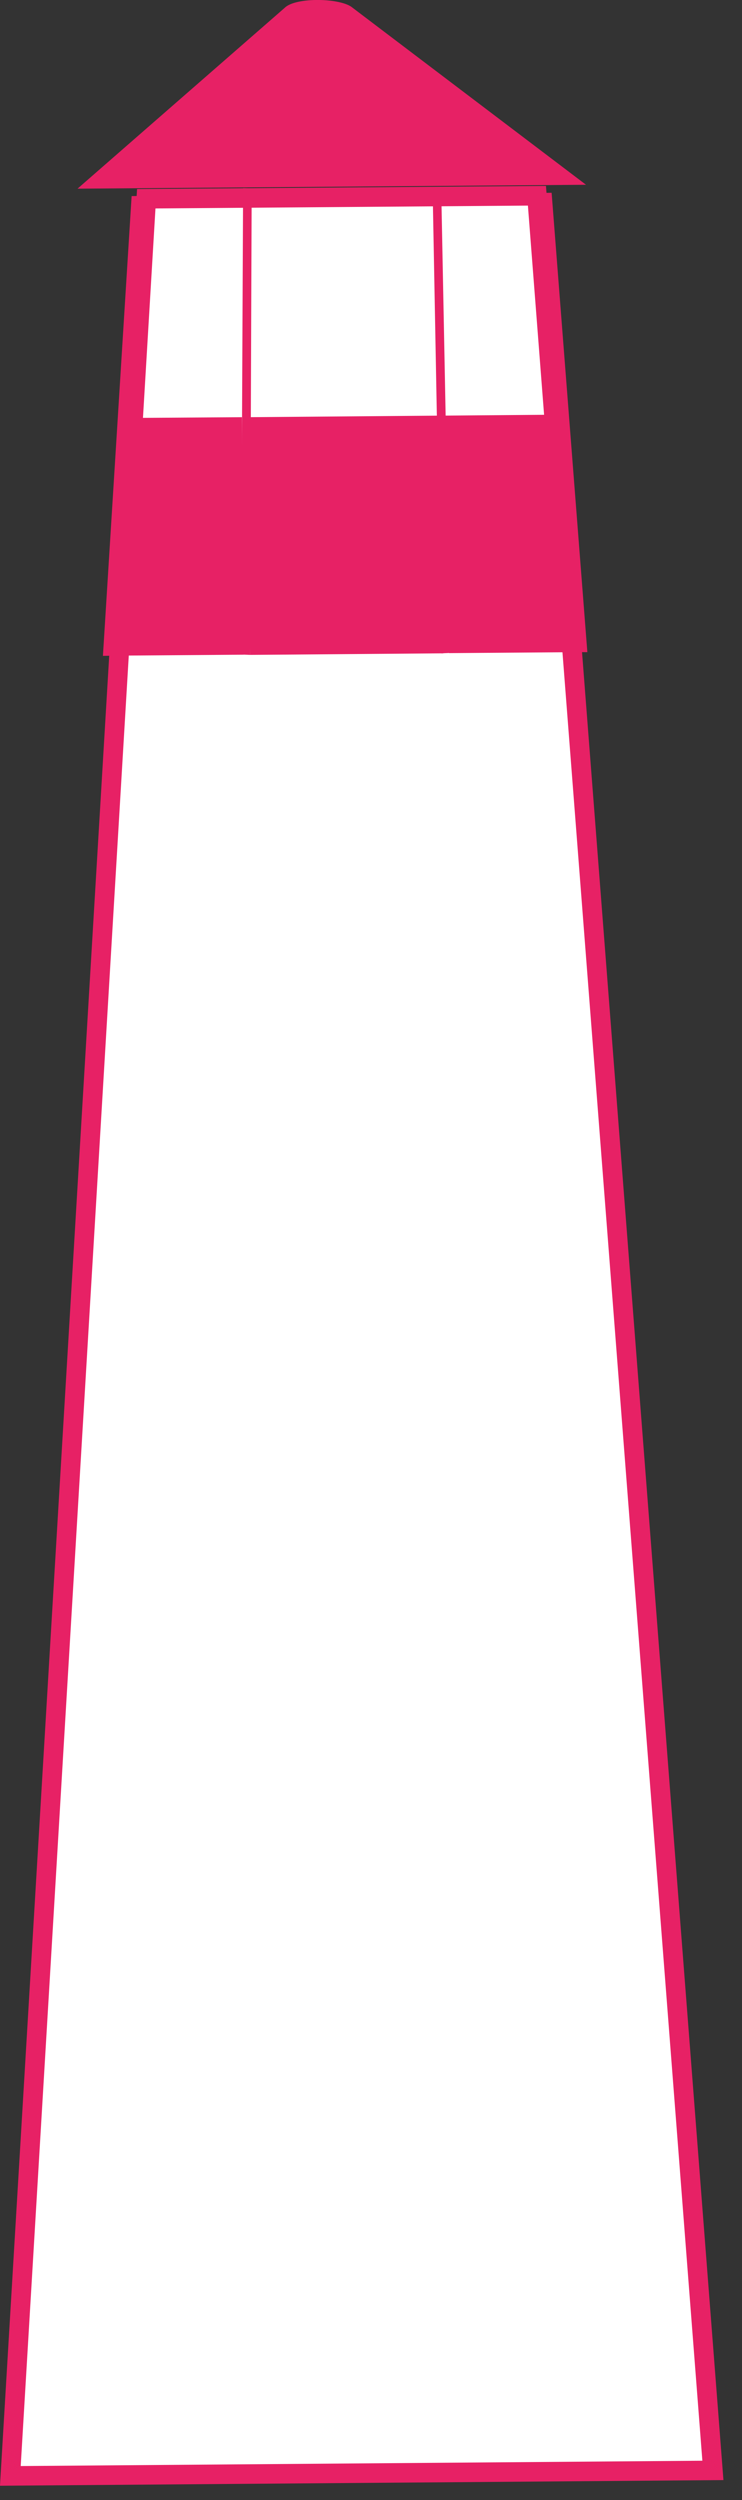 <?xml version="1.0" encoding="UTF-8"?> <svg xmlns="http://www.w3.org/2000/svg" width="38" height="128" viewBox="0 0 38 128" fill="none"><rect x="0" y="0" width="38" height="128" fill="#333333" stroke="none"/><g clip-path="url(#clip0_1260_2)"><path d="M36.51 126.484L0.53 126.765L7.491 10.176L27.498 10.023L36.51 126.484Z" fill="white" stroke="#E72165"></path><path d="M3.971 9.66L14.581 0.4C15.141 -0.16 17.481 -0.11 18.061 0.4L30.011 9.46L3.981 9.66H3.971Z" fill="#E72165"></path><path d="M5.801 33.57L12.481 33.52L12.391 21.36L6.551 21.4L5.801 33.57Z" fill="#E72165"></path><path d="M22.611 21.28L23.001 33.44L29.551 33.39L28.671 21.23L22.611 21.28Z" fill="#E72165"></path><path d="M6.741 10.04L5.271 33.58L5.801 33.57L7.401 10.03L6.741 10.04Z" fill="#E72165"></path><path d="M28.25 9.87L30.08 33.39H29.56L27.59 9.88L28.25 9.87Z" fill="#E72165"></path><path d="M12.45 9.63L12.34 33.51L12.8 33.53L12.89 9.64L12.45 9.63Z" fill="#E72165"></path><path d="M22.16 9.92L22.6 33.45L23.06 33.43L22.6 9.9L22.16 9.92Z" fill="#E72165"></path><path d="M12.711 21.36L22.471 21.28L22.701 33.45L12.801 33.53L12.711 21.36Z" fill="#E72165"></path></g><defs><clipPath id="clip0_1260_2"><rect width="37.05" height="127.27" fill="white"></rect></clipPath></defs></svg> 